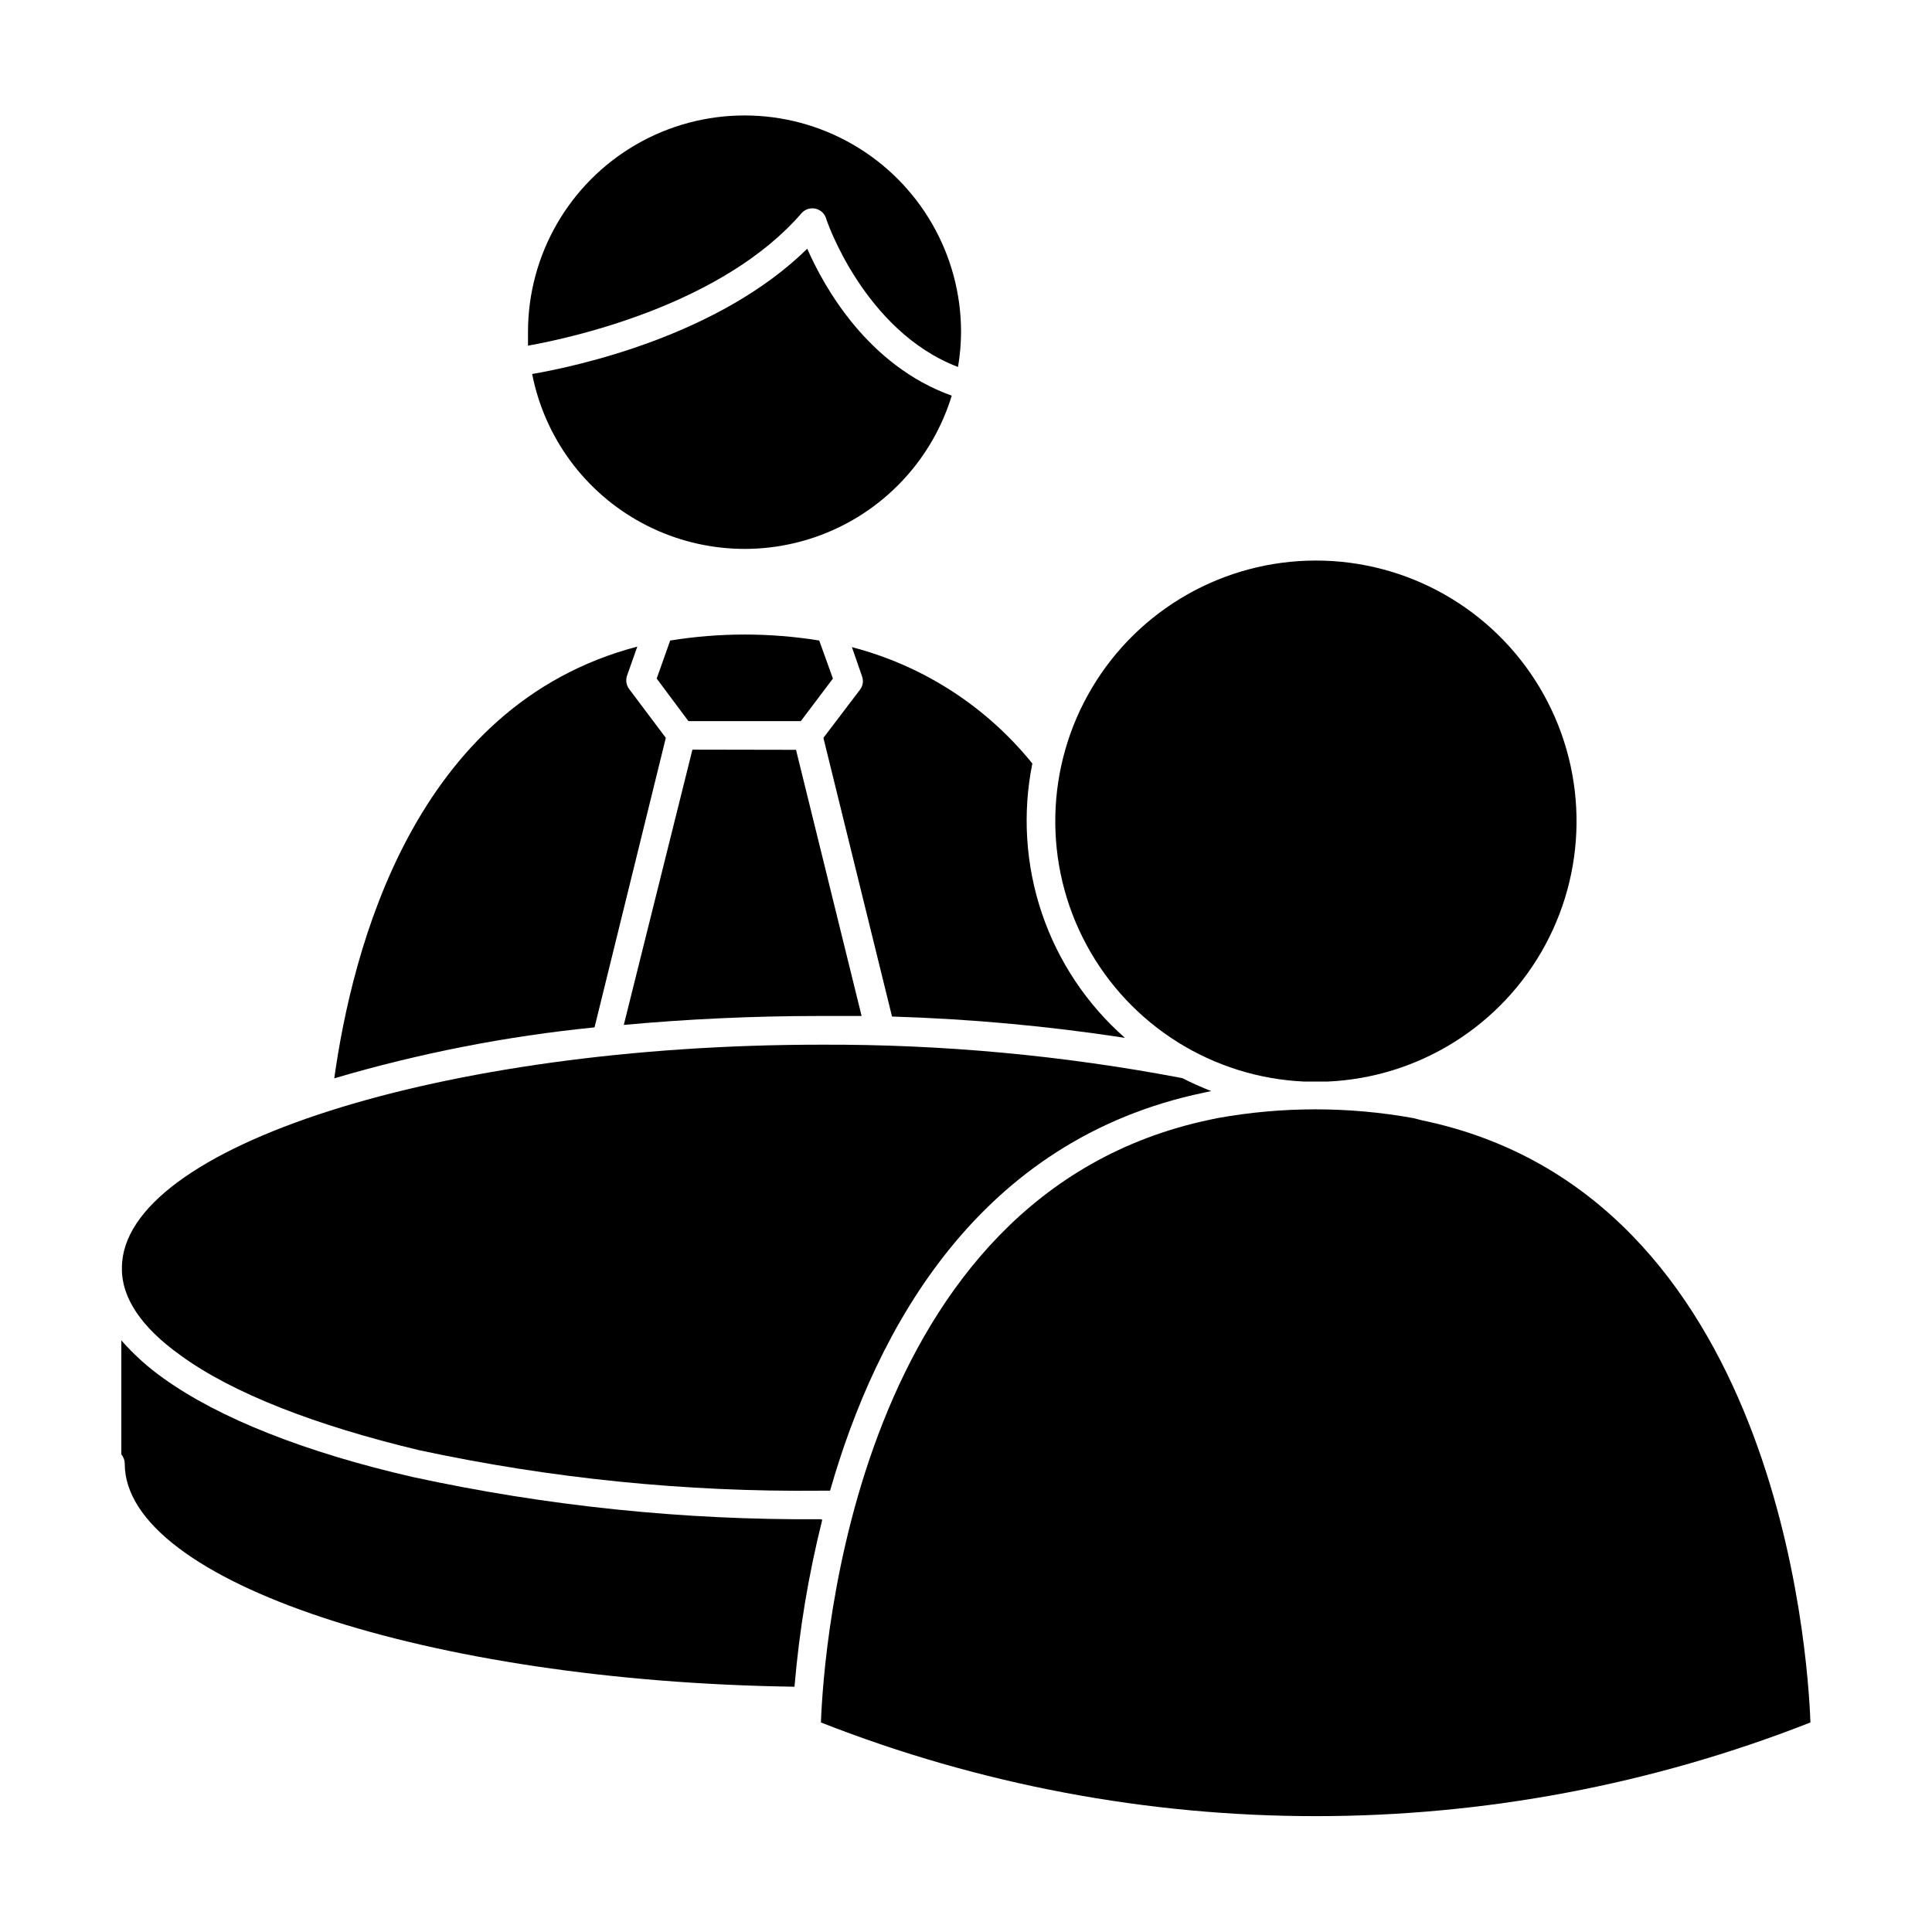 <?xml version="1.0" encoding="UTF-8"?>
<!-- Uploaded to: ICON Repo, www.svgrepo.com, Generator: ICON Repo Mixer Tools -->
<svg fill="#000000" width="800px" height="800px" version="1.1" viewBox="144 144 512 512" xmlns="http://www.w3.org/2000/svg">
 <g>
  <path d="m356.42 200.49c0.914-1.023 2.301-1.48 3.644-1.199 1.34 0.281 2.43 1.258 2.856 2.562 0 0.301 10.078 29.926 34.965 39.398 0.523-3.062 0.793-6.164 0.805-9.273 0-20.5-10.938-39.445-28.691-49.695s-39.629-10.25-57.383 0c-17.754 10.25-28.691 29.195-28.691 49.695v3.629c12.645-2.266 51.789-11.133 72.496-35.117z"/>
  <path d="m357.93 209.91c-23.426 23.023-60.91 31.137-72.902 33.203 3.305 16.863 13.996 31.363 29.133 39.504 15.133 8.141 33.121 9.07 49.016 2.531 15.895-6.539 28.02-19.855 33.043-36.293-22.219-7.961-33.805-28.719-38.289-38.945z"/>
  <path d="m320.45 339.54-9.723-12.949c-0.754-1.012-0.961-2.332-0.555-3.527l2.719-7.707c-59.398 15.566-75.57 80.609-80.309 114.41h0.004c22.52-6.644 45.609-11.164 68.973-13.5z"/>
  <path d="m362.21 339.54 18.188 73.859v-0.004c20.668 0.621 41.281 2.508 61.719 5.644-10.117-8.891-17.715-20.293-22.023-33.059-4.305-12.762-5.172-26.438-2.512-39.641-12.219-15.141-28.98-25.949-47.812-30.836l2.672 7.707v0.004c0.449 1.184 0.258 2.516-0.504 3.527z"/>
  <path d="m356.22 335.11 8.512-11.285-3.629-10.078h0.004c-13.082-2.117-26.418-2.117-39.5 0l-3.578 10.078 8.414 11.285z"/>
  <path d="m327.5 342.66-18.188 72.953c16.473-1.512 33.855-2.367 51.941-2.367h11.082l-17.383-70.535z"/>
  <path d="m191.77 503.13c13.805 10.078 35.719 18.59 63.328 25.191 34.945 7.5 70.617 11.098 106.36 10.73h2.519c12.191-42.621 39.195-93.055 99.148-105.5l1.863-0.402v-0.004c-2.609-1.008-5.164-2.152-7.656-3.426-31.551-6.023-63.605-8.992-95.723-8.867-100.46 0-185.3 27.105-185.3 59.148-0.152 7.809 5.086 15.719 15.465 23.125z"/>
  <path d="m361.46 546.61c-36.324 0.27-72.566-3.481-108.07-11.184-28.566-6.551-51.387-15.617-66.051-26.148-4.113-2.906-7.867-6.285-11.184-10.074v30.23-0.004c0.582 0.691 0.906 1.566 0.906 2.469 0 31.234 80.609 57.738 177.49 59.098 1.254-14.918 3.715-29.711 7.356-44.234z"/>
  <path d="m489.68 430.63h6.047c24.297-1.055 46.25-14.809 57.793-36.215 11.547-21.406 10.984-47.305-1.48-68.188-12.461-20.887-34.988-33.676-59.309-33.676-24.324 0-46.852 12.789-59.312 33.676-12.465 20.883-13.027 46.781-1.48 68.188 11.543 21.406 33.496 35.16 57.793 36.215z"/>
  <path d="m520.91 440.91-2.371-0.602c-17.156-3.098-34.73-3.098-51.891 0l-1.914 0.402c-94.312 19.75-102.48 140.66-103.18 159.76 84.277 33.102 177.95 33.102 262.23 0-0.703-19.094-8.914-140.01-102.88-159.56z"/>
 </g>
</svg>